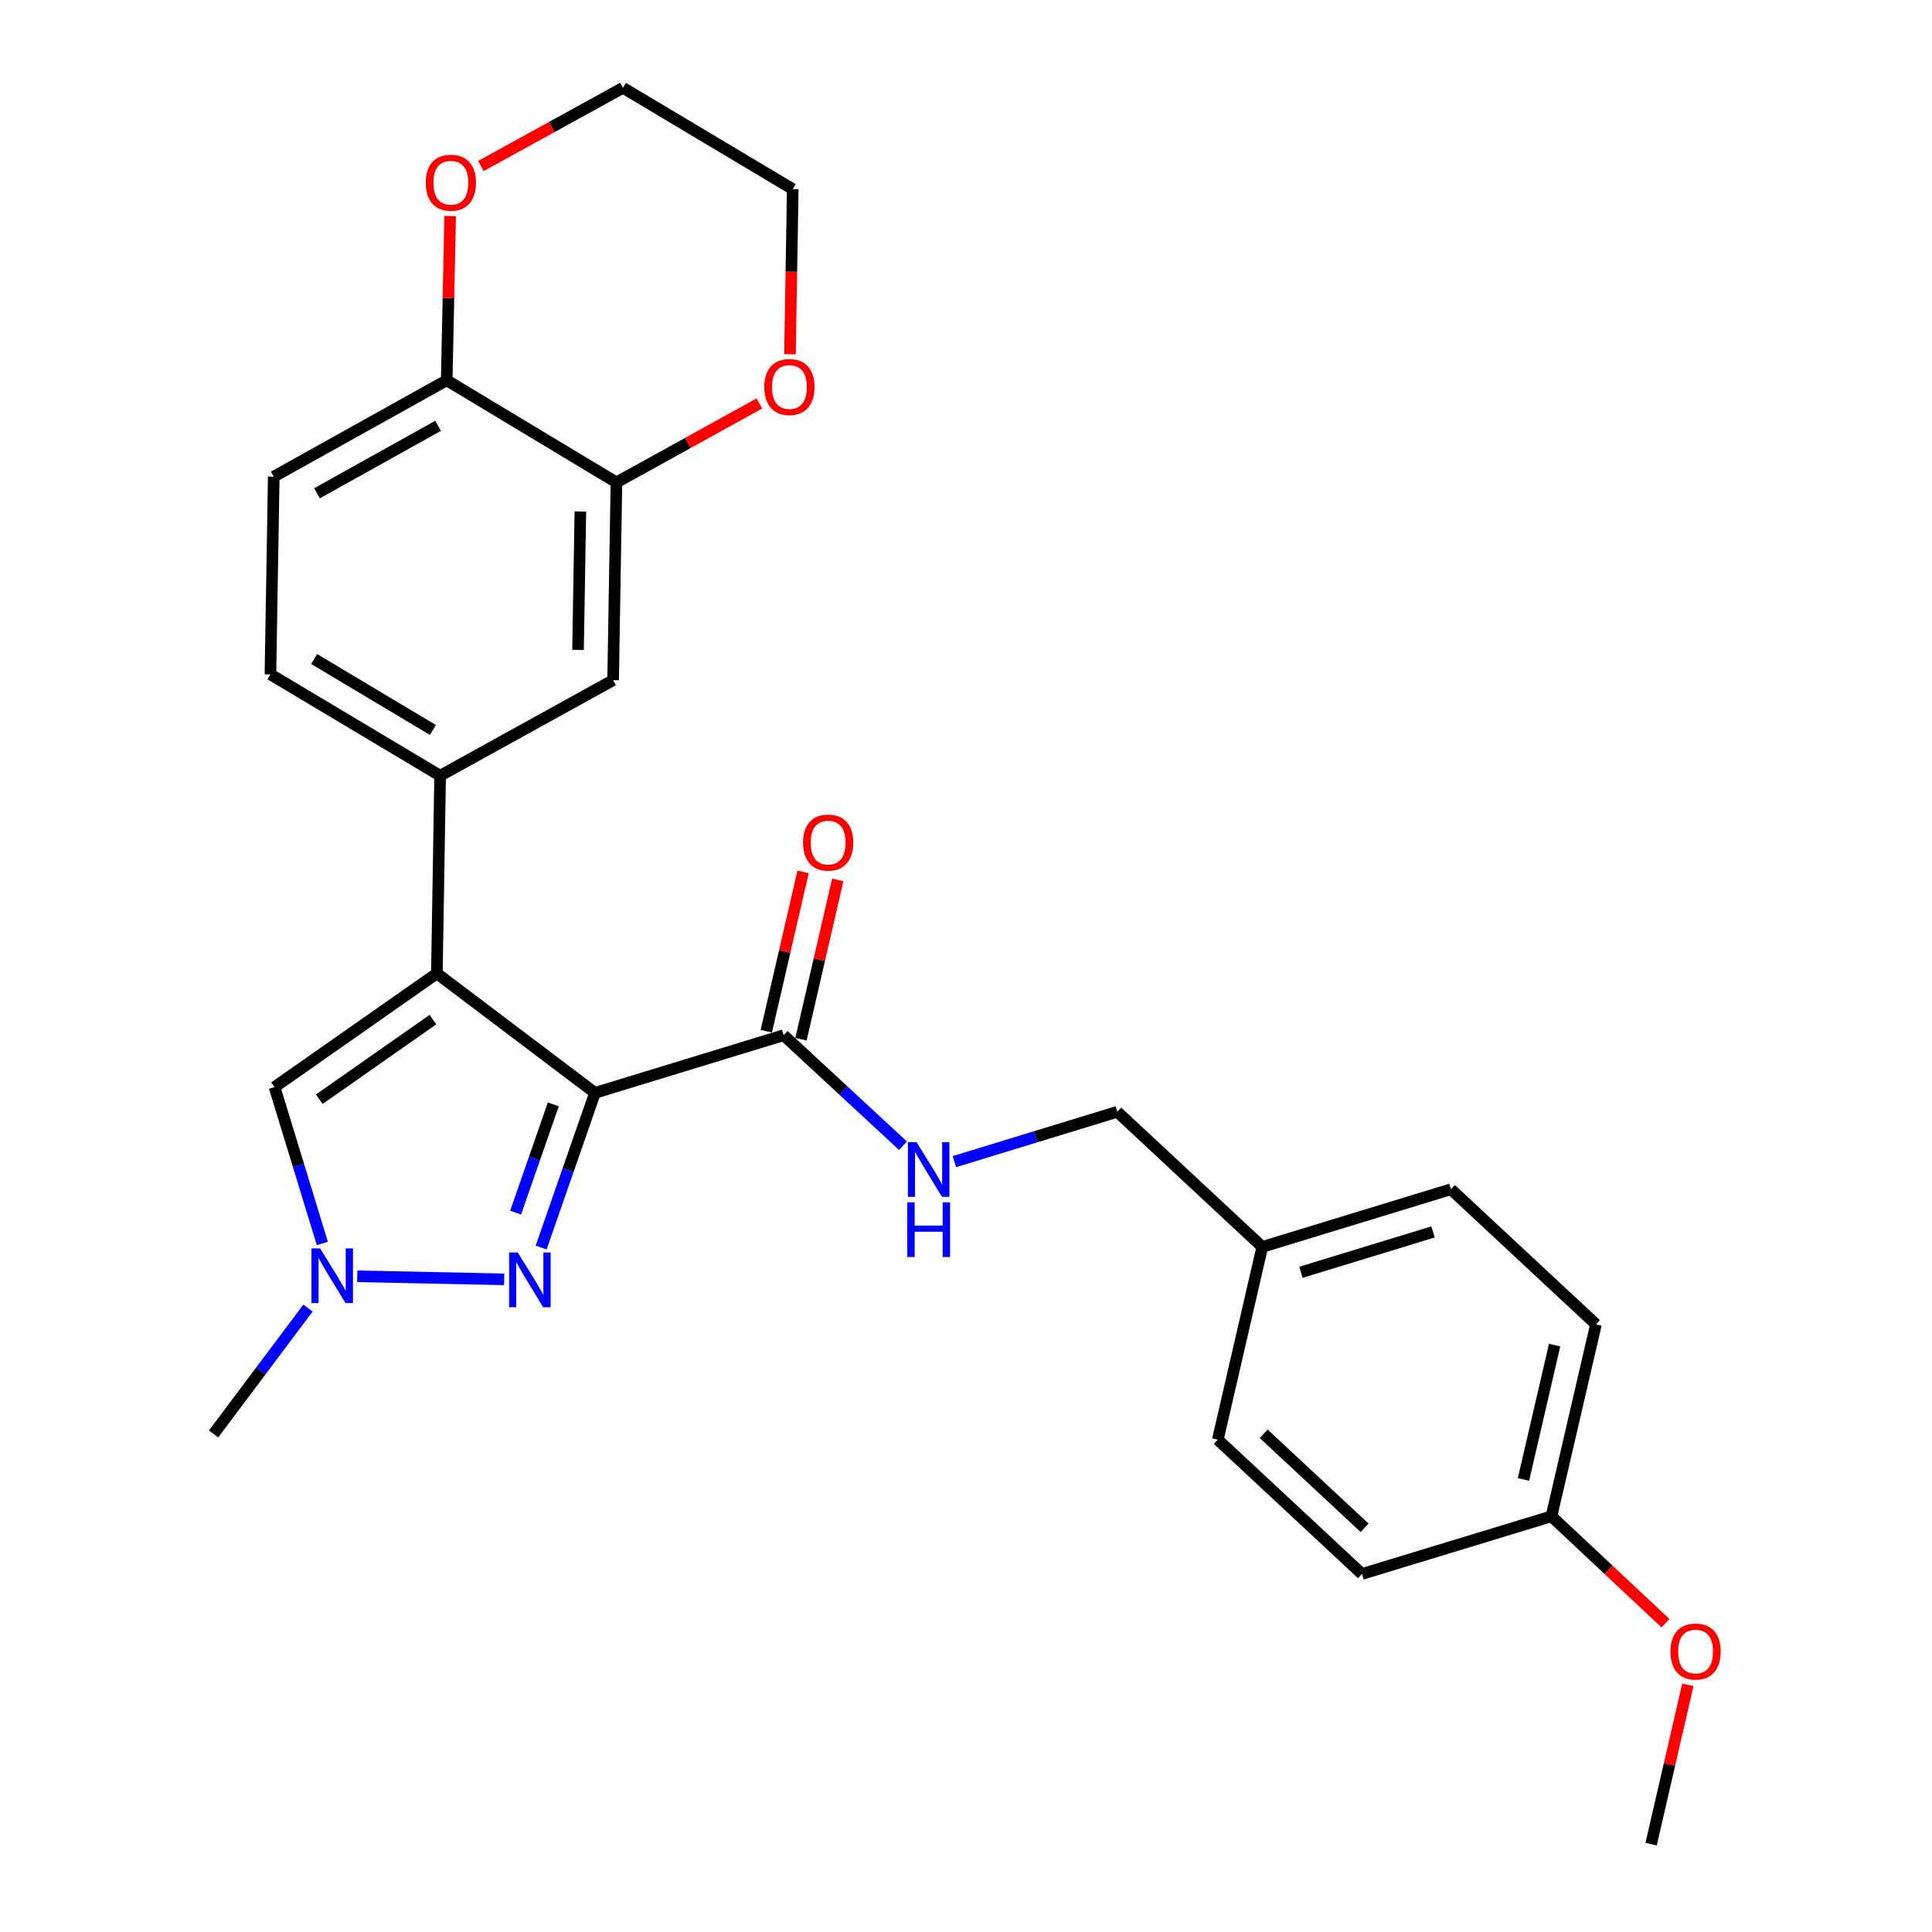 <?xml version='1.0' encoding='iso-8859-1'?>
<svg version='1.1' baseProfile='full'
              xmlns='http://www.w3.org/2000/svg'
                      xmlns:rdkit='http://www.rdkit.org/xml'
                      xmlns:xlink='http://www.w3.org/1999/xlink'
                  xml:space='preserve'
width='1000px' height='1000px' viewBox='0 0 1000 1000'>
<!-- END OF HEADER -->
<rect style='opacity:1.0;fill:#FFFFFF;stroke:none' width='1000' height='1000' x='0' y='0'> </rect>
<path class='bond-0' d='M 307.965,565.667 L 226.121,503.837' style='fill:none;fill-rule:evenodd;stroke:#000000;stroke-width:6px;stroke-linecap:butt;stroke-linejoin:miter;stroke-opacity:1' />
<path class='bond-1' d='M 307.965,565.667 L 294.029,605.702' style='fill:none;fill-rule:evenodd;stroke:#000000;stroke-width:6px;stroke-linecap:butt;stroke-linejoin:miter;stroke-opacity:1' />
<path class='bond-1' d='M 294.029,605.702 L 280.093,645.737' style='fill:none;fill-rule:evenodd;stroke:#0000FF;stroke-width:6px;stroke-linecap:butt;stroke-linejoin:miter;stroke-opacity:1' />
<path class='bond-1' d='M 286.391,571.623 L 276.636,599.648' style='fill:none;fill-rule:evenodd;stroke:#000000;stroke-width:6px;stroke-linecap:butt;stroke-linejoin:miter;stroke-opacity:1' />
<path class='bond-1' d='M 276.636,599.648 L 266.88,627.672' style='fill:none;fill-rule:evenodd;stroke:#0000FF;stroke-width:6px;stroke-linecap:butt;stroke-linejoin:miter;stroke-opacity:1' />
<path class='bond-4' d='M 307.965,565.667 L 405.607,535.821' style='fill:none;fill-rule:evenodd;stroke:#000000;stroke-width:6px;stroke-linecap:butt;stroke-linejoin:miter;stroke-opacity:1' />
<path class='bond-3' d='M 226.121,503.837 L 142.098,562.69' style='fill:none;fill-rule:evenodd;stroke:#000000;stroke-width:6px;stroke-linecap:butt;stroke-linejoin:miter;stroke-opacity:1' />
<path class='bond-3' d='M 224.084,527.75 L 165.268,568.947' style='fill:none;fill-rule:evenodd;stroke:#000000;stroke-width:6px;stroke-linecap:butt;stroke-linejoin:miter;stroke-opacity:1' />
<path class='bond-5' d='M 226.121,503.837 L 227.81,401.509' style='fill:none;fill-rule:evenodd;stroke:#000000;stroke-width:6px;stroke-linecap:butt;stroke-linejoin:miter;stroke-opacity:1' />
<path class='bond-2' d='M 260.974,662.183 L 184.92,660.601' style='fill:none;fill-rule:evenodd;stroke:#0000FF;stroke-width:6px;stroke-linecap:butt;stroke-linejoin:miter;stroke-opacity:1' />
<path class='bond-20' d='M 159.417,677.05 L 134.985,709.628' style='fill:none;fill-rule:evenodd;stroke:#0000FF;stroke-width:6px;stroke-linecap:butt;stroke-linejoin:miter;stroke-opacity:1' />
<path class='bond-20' d='M 134.985,709.628 L 110.554,742.206' style='fill:none;fill-rule:evenodd;stroke:#000000;stroke-width:6px;stroke-linecap:butt;stroke-linejoin:miter;stroke-opacity:1' />
<path class='bond-27' d='M 166.844,643.619 L 154.471,603.154' style='fill:none;fill-rule:evenodd;stroke:#0000FF;stroke-width:6px;stroke-linecap:butt;stroke-linejoin:miter;stroke-opacity:1' />
<path class='bond-27' d='M 154.471,603.154 L 142.098,562.69' style='fill:none;fill-rule:evenodd;stroke:#000000;stroke-width:6px;stroke-linecap:butt;stroke-linejoin:miter;stroke-opacity:1' />
<path class='bond-8' d='M 405.607,535.821 L 436.493,564.418' style='fill:none;fill-rule:evenodd;stroke:#000000;stroke-width:6px;stroke-linecap:butt;stroke-linejoin:miter;stroke-opacity:1' />
<path class='bond-8' d='M 436.493,564.418 L 467.379,593.014' style='fill:none;fill-rule:evenodd;stroke:#0000FF;stroke-width:6px;stroke-linecap:butt;stroke-linejoin:miter;stroke-opacity:1' />
<path class='bond-12' d='M 414.579,537.893 L 424.1,496.663' style='fill:none;fill-rule:evenodd;stroke:#000000;stroke-width:6px;stroke-linecap:butt;stroke-linejoin:miter;stroke-opacity:1' />
<path class='bond-12' d='M 424.1,496.663 L 433.621,455.433' style='fill:none;fill-rule:evenodd;stroke:#FF0000;stroke-width:6px;stroke-linecap:butt;stroke-linejoin:miter;stroke-opacity:1' />
<path class='bond-12' d='M 396.634,533.749 L 406.155,492.519' style='fill:none;fill-rule:evenodd;stroke:#000000;stroke-width:6px;stroke-linecap:butt;stroke-linejoin:miter;stroke-opacity:1' />
<path class='bond-12' d='M 406.155,492.519 L 415.677,451.29' style='fill:none;fill-rule:evenodd;stroke:#FF0000;stroke-width:6px;stroke-linecap:butt;stroke-linejoin:miter;stroke-opacity:1' />
<path class='bond-7' d='M 227.81,401.509 L 317.348,352.049' style='fill:none;fill-rule:evenodd;stroke:#000000;stroke-width:6px;stroke-linecap:butt;stroke-linejoin:miter;stroke-opacity:1' />
<path class='bond-11' d='M 227.81,401.509 L 139.98,349.051' style='fill:none;fill-rule:evenodd;stroke:#000000;stroke-width:6px;stroke-linecap:butt;stroke-linejoin:miter;stroke-opacity:1' />
<path class='bond-11' d='M 224.079,377.829 L 162.599,341.108' style='fill:none;fill-rule:evenodd;stroke:#000000;stroke-width:6px;stroke-linecap:butt;stroke-linejoin:miter;stroke-opacity:1' />
<path class='bond-6' d='M 319.067,249.701 L 317.348,352.049' style='fill:none;fill-rule:evenodd;stroke:#000000;stroke-width:6px;stroke-linecap:butt;stroke-linejoin:miter;stroke-opacity:1' />
<path class='bond-6' d='M 300.394,264.744 L 299.191,336.387' style='fill:none;fill-rule:evenodd;stroke:#000000;stroke-width:6px;stroke-linecap:butt;stroke-linejoin:miter;stroke-opacity:1' />
<path class='bond-9' d='M 319.067,249.701 L 231.217,196.833' style='fill:none;fill-rule:evenodd;stroke:#000000;stroke-width:6px;stroke-linecap:butt;stroke-linejoin:miter;stroke-opacity:1' />
<path class='bond-10' d='M 319.067,249.701 L 356.057,229.267' style='fill:none;fill-rule:evenodd;stroke:#000000;stroke-width:6px;stroke-linecap:butt;stroke-linejoin:miter;stroke-opacity:1' />
<path class='bond-10' d='M 356.057,229.267 L 393.047,208.834' style='fill:none;fill-rule:evenodd;stroke:#FF0000;stroke-width:6px;stroke-linecap:butt;stroke-linejoin:miter;stroke-opacity:1' />
<path class='bond-15' d='M 493.969,601.26 L 536.134,588.365' style='fill:none;fill-rule:evenodd;stroke:#0000FF;stroke-width:6px;stroke-linecap:butt;stroke-linejoin:miter;stroke-opacity:1' />
<path class='bond-15' d='M 536.134,588.365 L 578.298,575.469' style='fill:none;fill-rule:evenodd;stroke:#000000;stroke-width:6px;stroke-linecap:butt;stroke-linejoin:miter;stroke-opacity:1' />
<path class='bond-13' d='M 231.217,196.833 L 232.109,154.319' style='fill:none;fill-rule:evenodd;stroke:#000000;stroke-width:6px;stroke-linecap:butt;stroke-linejoin:miter;stroke-opacity:1' />
<path class='bond-13' d='M 232.109,154.319 L 233.002,111.804' style='fill:none;fill-rule:evenodd;stroke:#FF0000;stroke-width:6px;stroke-linecap:butt;stroke-linejoin:miter;stroke-opacity:1' />
<path class='bond-28' d='M 231.217,196.833 L 141.689,246.713' style='fill:none;fill-rule:evenodd;stroke:#000000;stroke-width:6px;stroke-linecap:butt;stroke-linejoin:miter;stroke-opacity:1' />
<path class='bond-28' d='M 226.751,220.404 L 164.082,255.32' style='fill:none;fill-rule:evenodd;stroke:#000000;stroke-width:6px;stroke-linecap:butt;stroke-linejoin:miter;stroke-opacity:1' />
<path class='bond-24' d='M 408.888,183.361 L 409.606,140.627' style='fill:none;fill-rule:evenodd;stroke:#FF0000;stroke-width:6px;stroke-linecap:butt;stroke-linejoin:miter;stroke-opacity:1' />
<path class='bond-24' d='M 409.606,140.627 L 410.324,97.892' style='fill:none;fill-rule:evenodd;stroke:#000000;stroke-width:6px;stroke-linecap:butt;stroke-linejoin:miter;stroke-opacity:1' />
<path class='bond-14' d='M 139.98,349.051 L 141.689,246.713' style='fill:none;fill-rule:evenodd;stroke:#000000;stroke-width:6px;stroke-linecap:butt;stroke-linejoin:miter;stroke-opacity:1' />
<path class='bond-25' d='M 248.908,85.931 L 285.681,65.693' style='fill:none;fill-rule:evenodd;stroke:#FF0000;stroke-width:6px;stroke-linecap:butt;stroke-linejoin:miter;stroke-opacity:1' />
<path class='bond-25' d='M 285.681,65.693 L 322.453,45.455' style='fill:none;fill-rule:evenodd;stroke:#000000;stroke-width:6px;stroke-linecap:butt;stroke-linejoin:miter;stroke-opacity:1' />
<path class='bond-16' d='M 578.298,575.469 L 653.348,645.393' style='fill:none;fill-rule:evenodd;stroke:#000000;stroke-width:6px;stroke-linecap:butt;stroke-linejoin:miter;stroke-opacity:1' />
<path class='bond-18' d='M 653.348,645.393 L 630.337,745.173' style='fill:none;fill-rule:evenodd;stroke:#000000;stroke-width:6px;stroke-linecap:butt;stroke-linejoin:miter;stroke-opacity:1' />
<path class='bond-19' d='M 653.348,645.393 L 751,615.557' style='fill:none;fill-rule:evenodd;stroke:#000000;stroke-width:6px;stroke-linecap:butt;stroke-linejoin:miter;stroke-opacity:1' />
<path class='bond-19' d='M 673.377,658.531 L 741.734,637.646' style='fill:none;fill-rule:evenodd;stroke:#000000;stroke-width:6px;stroke-linecap:butt;stroke-linejoin:miter;stroke-opacity:1' />
<path class='bond-17' d='M 803.028,784.831 L 826.07,685.481' style='fill:none;fill-rule:evenodd;stroke:#000000;stroke-width:6px;stroke-linecap:butt;stroke-linejoin:miter;stroke-opacity:1' />
<path class='bond-17' d='M 788.544,765.768 L 804.673,696.223' style='fill:none;fill-rule:evenodd;stroke:#000000;stroke-width:6px;stroke-linecap:butt;stroke-linejoin:miter;stroke-opacity:1' />
<path class='bond-23' d='M 803.028,784.831 L 832.55,812.503' style='fill:none;fill-rule:evenodd;stroke:#000000;stroke-width:6px;stroke-linecap:butt;stroke-linejoin:miter;stroke-opacity:1' />
<path class='bond-23' d='M 832.55,812.503 L 862.072,840.174' style='fill:none;fill-rule:evenodd;stroke:#FF0000;stroke-width:6px;stroke-linecap:butt;stroke-linejoin:miter;stroke-opacity:1' />
<path class='bond-29' d='M 803.028,784.831 L 704.947,814.688' style='fill:none;fill-rule:evenodd;stroke:#000000;stroke-width:6px;stroke-linecap:butt;stroke-linejoin:miter;stroke-opacity:1' />
<path class='bond-21' d='M 630.337,745.173 L 704.947,814.688' style='fill:none;fill-rule:evenodd;stroke:#000000;stroke-width:6px;stroke-linecap:butt;stroke-linejoin:miter;stroke-opacity:1' />
<path class='bond-21' d='M 654.083,742.125 L 706.31,790.786' style='fill:none;fill-rule:evenodd;stroke:#000000;stroke-width:6px;stroke-linecap:butt;stroke-linejoin:miter;stroke-opacity:1' />
<path class='bond-22' d='M 751,615.557 L 826.07,685.481' style='fill:none;fill-rule:evenodd;stroke:#000000;stroke-width:6px;stroke-linecap:butt;stroke-linejoin:miter;stroke-opacity:1' />
<path class='bond-26' d='M 873.632,872.075 L 864.119,913.31' style='fill:none;fill-rule:evenodd;stroke:#FF0000;stroke-width:6px;stroke-linecap:butt;stroke-linejoin:miter;stroke-opacity:1' />
<path class='bond-26' d='M 864.119,913.31 L 854.607,954.545' style='fill:none;fill-rule:evenodd;stroke:#000000;stroke-width:6px;stroke-linecap:butt;stroke-linejoin:miter;stroke-opacity:1' />
<path class='bond-30' d='M 410.324,97.892 L 322.453,45.455' style='fill:none;fill-rule:evenodd;stroke:#000000;stroke-width:6px;stroke-linecap:butt;stroke-linejoin:miter;stroke-opacity:1' />
<path  class='atom-2' d='M 268.012 648.3
L 277.292 663.3
Q 278.212 664.78, 279.692 667.46
Q 281.172 670.14, 281.252 670.3
L 281.252 648.3
L 285.012 648.3
L 285.012 676.62
L 281.132 676.62
L 271.172 660.22
Q 270.012 658.3, 268.772 656.1
Q 267.572 653.9, 267.212 653.22
L 267.212 676.62
L 263.532 676.62
L 263.532 648.3
L 268.012 648.3
' fill='#0000FF'/>
<path  class='atom-3' d='M 165.695 646.172
L 174.975 661.172
Q 175.895 662.652, 177.375 665.332
Q 178.855 668.012, 178.935 668.172
L 178.935 646.172
L 182.695 646.172
L 182.695 674.492
L 178.815 674.492
L 168.855 658.092
Q 167.695 656.172, 166.455 653.972
Q 165.255 651.772, 164.895 651.092
L 164.895 674.492
L 161.215 674.492
L 161.215 646.172
L 165.695 646.172
' fill='#0000FF'/>
<path  class='atom-9' d='M 474.417 591.166
L 483.697 606.166
Q 484.617 607.646, 486.097 610.326
Q 487.577 613.006, 487.657 613.166
L 487.657 591.166
L 491.417 591.166
L 491.417 619.486
L 487.537 619.486
L 477.577 603.086
Q 476.417 601.166, 475.177 598.966
Q 473.977 596.766, 473.617 596.086
L 473.617 619.486
L 469.937 619.486
L 469.937 591.166
L 474.417 591.166
' fill='#0000FF'/>
<path  class='atom-9' d='M 469.597 622.318
L 473.437 622.318
L 473.437 634.358
L 487.917 634.358
L 487.917 622.318
L 491.757 622.318
L 491.757 650.638
L 487.917 650.638
L 487.917 637.558
L 473.437 637.558
L 473.437 650.638
L 469.597 650.638
L 469.597 622.318
' fill='#0000FF'/>
<path  class='atom-11' d='M 395.605 200.32
Q 395.605 193.52, 398.965 189.72
Q 402.325 185.92, 408.605 185.92
Q 414.885 185.92, 418.245 189.72
Q 421.605 193.52, 421.605 200.32
Q 421.605 207.2, 418.205 211.12
Q 414.805 215, 408.605 215
Q 402.365 215, 398.965 211.12
Q 395.605 207.24, 395.605 200.32
M 408.605 211.8
Q 412.925 211.8, 415.245 208.92
Q 417.605 206, 417.605 200.32
Q 417.605 194.76, 415.245 191.96
Q 412.925 189.12, 408.605 189.12
Q 404.285 189.12, 401.925 191.92
Q 399.605 194.72, 399.605 200.32
Q 399.605 206.04, 401.925 208.92
Q 404.285 211.8, 408.605 211.8
' fill='#FF0000'/>
<path  class='atom-13' d='M 415.649 436.121
Q 415.649 429.321, 419.009 425.521
Q 422.369 421.721, 428.649 421.721
Q 434.929 421.721, 438.289 425.521
Q 441.649 429.321, 441.649 436.121
Q 441.649 443.001, 438.249 446.921
Q 434.849 450.801, 428.649 450.801
Q 422.409 450.801, 419.009 446.921
Q 415.649 443.041, 415.649 436.121
M 428.649 447.601
Q 432.969 447.601, 435.289 444.721
Q 437.649 441.801, 437.649 436.121
Q 437.649 430.561, 435.289 427.761
Q 432.969 424.921, 428.649 424.921
Q 424.329 424.921, 421.969 427.721
Q 419.649 430.521, 419.649 436.121
Q 419.649 441.841, 421.969 444.721
Q 424.329 447.601, 428.649 447.601
' fill='#FF0000'/>
<path  class='atom-14' d='M 220.365 94.565
Q 220.365 87.765, 223.725 83.965
Q 227.085 80.165, 233.365 80.165
Q 239.645 80.165, 243.005 83.965
Q 246.365 87.765, 246.365 94.565
Q 246.365 101.445, 242.965 105.365
Q 239.565 109.245, 233.365 109.245
Q 227.125 109.245, 223.725 105.365
Q 220.365 101.485, 220.365 94.565
M 233.365 106.045
Q 237.685 106.045, 240.005 103.165
Q 242.365 100.245, 242.365 94.565
Q 242.365 89.005, 240.005 86.205
Q 237.685 83.365, 233.365 83.365
Q 229.045 83.365, 226.685 86.165
Q 224.365 88.965, 224.365 94.565
Q 224.365 100.285, 226.685 103.165
Q 229.045 106.045, 233.365 106.045
' fill='#FF0000'/>
<path  class='atom-24' d='M 864.628 854.835
Q 864.628 848.035, 867.988 844.235
Q 871.348 840.435, 877.628 840.435
Q 883.908 840.435, 887.268 844.235
Q 890.628 848.035, 890.628 854.835
Q 890.628 861.715, 887.228 865.635
Q 883.828 869.515, 877.628 869.515
Q 871.388 869.515, 867.988 865.635
Q 864.628 861.755, 864.628 854.835
M 877.628 866.315
Q 881.948 866.315, 884.268 863.435
Q 886.628 860.515, 886.628 854.835
Q 886.628 849.275, 884.268 846.475
Q 881.948 843.635, 877.628 843.635
Q 873.308 843.635, 870.948 846.435
Q 868.628 849.235, 868.628 854.835
Q 868.628 860.555, 870.948 863.435
Q 873.308 866.315, 877.628 866.315
' fill='#FF0000'/>
</svg>
